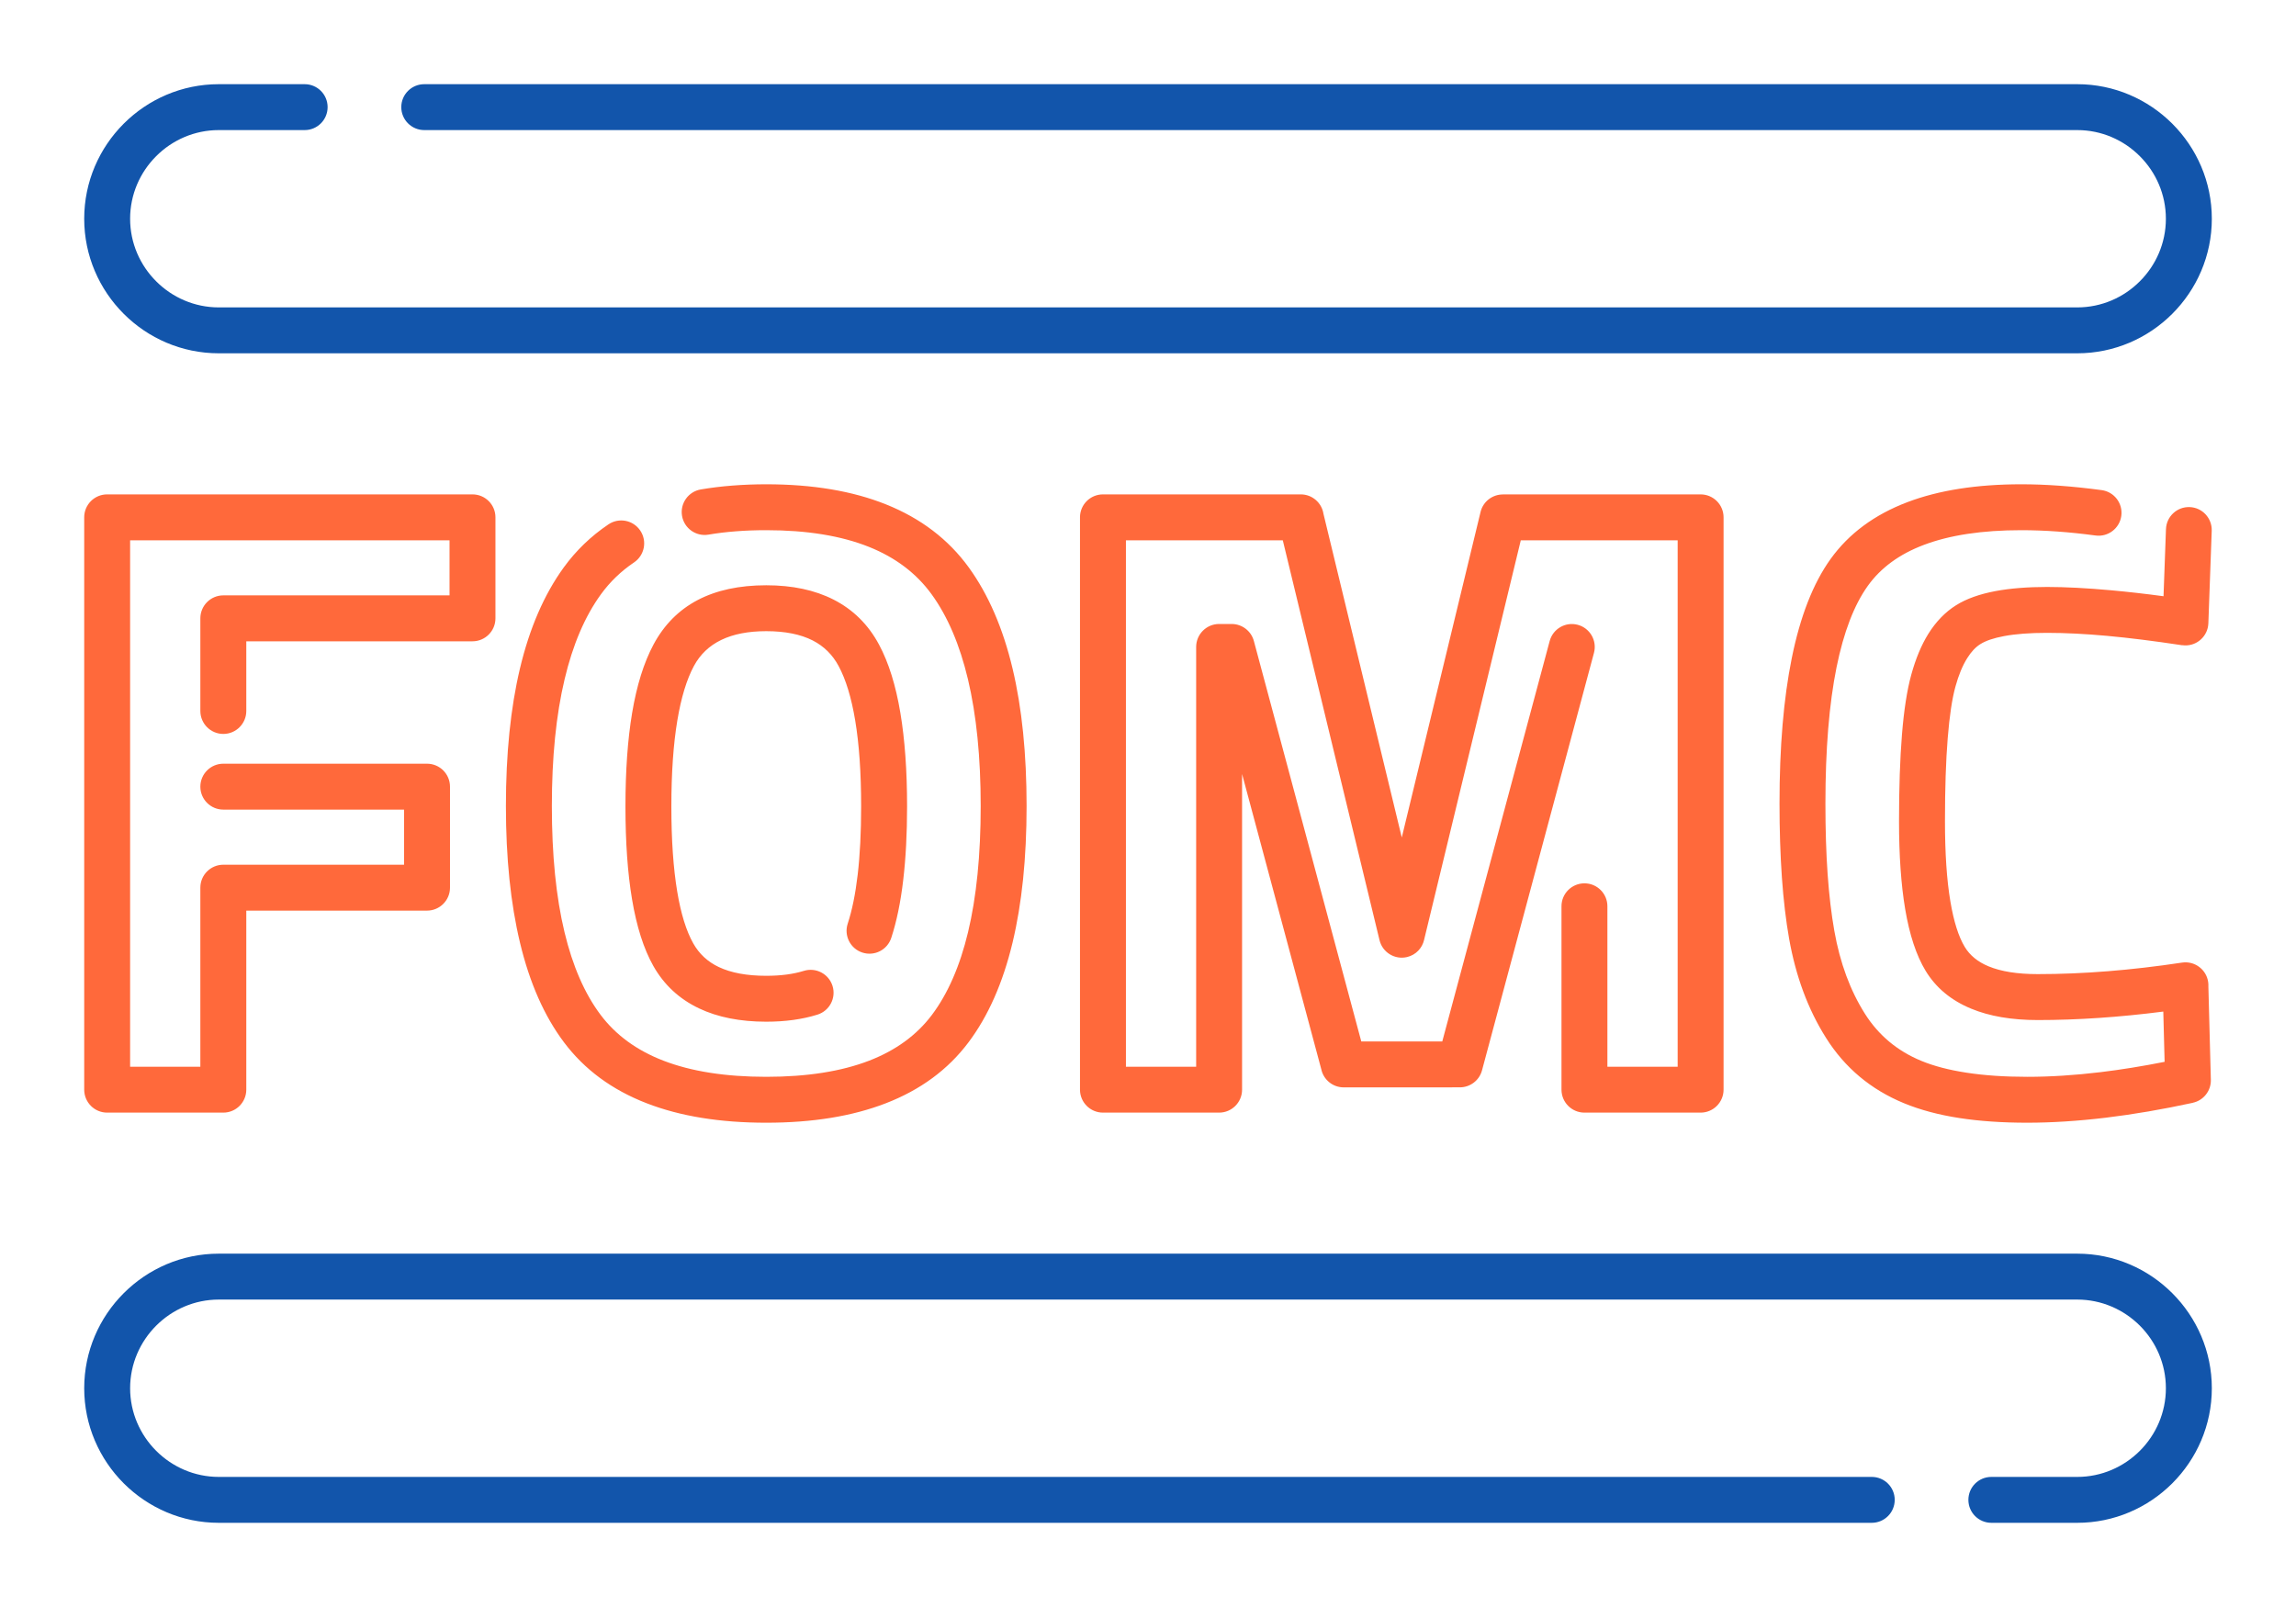 <?xml version="1.0" encoding="UTF-8"?>
<!DOCTYPE svg PUBLIC "-//W3C//DTD SVG 1.1//EN" "http://www.w3.org/Graphics/SVG/1.1/DTD/svg11.dtd">
<!-- Creator: CorelDRAW 2018 (64-Bit) -->
<svg xmlns="http://www.w3.org/2000/svg" xml:space="preserve" width="300px" height="210px" version="1.1" style="shape-rendering:geometricPrecision; text-rendering:geometricPrecision; image-rendering:optimizeQuality; fill-rule:evenodd; clip-rule:evenodd"
viewBox="0 0 6956.5 4869.6"
 xmlns:xlink="http://www.w3.org/1999/xlink">
 <defs>
  <style type="text/css">
   <![CDATA[
    .fil0 {fill:none}
    .fil2 {fill:#1255ab;fill-rule:nonzero}
    .fil1 {fill:#ff693b;fill-rule:nonzero}
   ]]>
  </style>
 </defs>
 <g id="Layer_x0020_1">
  <g id="_3147517829152">
   <rect class="fil0" width="6956.5" height="4869.6"/>
   <path class="fil1" d="M676.6 2453.3c-38.4,0 -69.6,-31.1 -69.6,-69.5 0,-38.4 31.2,-69.6 69.6,-69.6l617.2 0c38.4,0 69.6,31.2 69.6,69.6l0 306c0,38.4 -31.2,69.6 -69.6,69.6l-547.6 0 0 542.5c0,38.4 -31.2,69.6 -69.6,69.6l-352 0c-38.4,0 -69.5,-31.2 -69.5,-69.6l0 -1734.3c0,-38.4 31.1,-69.5 69.5,-69.5l1106.9 0c38.5,0 69.6,31.1 69.6,69.5l0 306.1c0,38.4 -31.1,69.6 -69.6,69.6l-685.3 0 0 211.1c0,38.4 -31.2,69.6 -69.6,69.6 -38.4,0 -69.6,-31.2 -69.6,-69.6l0 -280.7c0,-38.4 31.2,-69.6 69.6,-69.6l685.4 0 0 -166.9 -967.8 0 0 1595.2 212.8 0 0 -542.6c0,-38.4 31.2,-69.5 69.6,-69.5l547.6 0 0 -167 -547.6 0zm2023.8 388.6c-11.8,36.5 -51,56.5 -87.5,44.6 -36.4,-11.8 -56.4,-51 -44.5,-87.5 13.3,-40.6 23.4,-90 30.2,-148.1 7,-59.7 10.5,-128.8 10.5,-207.2 0,-101.7 -6,-188.6 -18,-260.5 -11.5,-69 -28.2,-124 -50.1,-164.7 -18.4,-34.5 -44.7,-60.4 -78.7,-77.8 -36.8,-18.7 -83.7,-28.1 -140.7,-28.1 -108.4,0 -181.6,35.3 -219.4,105.9 -21.8,40.7 -38.5,95.7 -50,164.7 -12,71.9 -18.1,158.8 -18.1,260.5 0,101.7 6,187.8 17.8,258.3 11.1,66.7 27.3,118.9 48.5,156.6 17.9,31.8 43.6,55.7 77.1,71.6 37.4,17.8 85.5,26.7 144.1,26.7 44,0 81.9,-5 113.8,-14.9 36.6,-11.4 75.6,9 87,45.6 11.4,36.7 -9.1,75.6 -45.7,87 -45.8,14.3 -97.5,21.4 -155.1,21.4 -79,0 -146.8,-13.4 -203.3,-40.2 -60.5,-28.7 -106.8,-71.8 -139.1,-129.2 -29,-51.6 -50.4,-118.8 -64.3,-201.8 -13.3,-79.1 -19.9,-172.8 -19.9,-281.1 0,-108.3 6.7,-202.7 20.2,-283.3 14,-83.6 35.6,-152.6 64.7,-207.1 64.2,-119.9 178.2,-179.8 341.7,-179.8 79.1,0 147,14.5 203.7,43.3 59.5,30.3 105.5,75.8 138,136.5 29.2,54.5 50.8,123.5 64.7,207.1 13.5,80.6 20.3,175 20.3,283.3 0,82.7 -3.9,157 -11.7,222.9 -7.9,67.5 -20,125.9 -36.2,175.3zm-554.1 -1221.8c-37.8,6.3 -73.6,-19.3 -79.9,-57.1 -6.3,-37.8 19.3,-73.6 57.1,-79.9 30.9,-5.2 62.9,-9.2 95.8,-11.7 33.5,-2.6 67.6,-3.9 102.3,-3.9 140.4,0 261.4,20.3 362.8,60.9 105.4,42.2 189,105.9 250.8,191 59.4,82 103.7,184.3 132.8,306.9 28.3,119 42.4,257.8 42.4,416.1 0,157.7 -14.2,295.8 -42.6,414.2 -29.3,121.9 -73.8,222.6 -133.5,302 -61.9,82.5 -145.5,144.1 -250.7,184.7 -101.3,39.2 -222,58.8 -362,58.8 -140,0 -260.6,-19.6 -361.9,-58.8 -105.2,-40.6 -188.8,-102.2 -250.8,-184.7 -59.7,-79.4 -104.2,-180.1 -133.4,-302 -28.4,-118.4 -42.7,-256.5 -42.7,-414.2 0,-158.3 14.2,-297.1 42.4,-416.1 29.1,-122.6 73.4,-224.9 132.9,-306.9 37.2,-51.2 82.3,-94.7 135.3,-130.4 31.8,-21.5 75,-13.1 96.4,18.7 21.5,31.8 13.1,75 -18.7,96.5 -39.5,26.6 -73,58.9 -100.5,96.8 -48.5,66.8 -85.2,152.6 -110,257.4 -25.8,108.3 -38.6,236.4 -38.6,384 0,148.4 12.7,275.8 38.3,382.2 24.7,103 61.2,186.6 109.5,250.8 46,61.2 109.3,107.4 189.9,138.6 84.4,32.6 188.4,49 311.9,49 123.6,0 227.6,-16.4 312,-49 80.6,-31.2 143.9,-77.4 189.9,-138.6 48.2,-64.2 84.8,-147.8 109.5,-250.8 25.5,-106.4 38.3,-233.8 38.3,-382.2 0,-147.6 -12.9,-275.7 -38.6,-384 -24.9,-104.8 -61.6,-190.6 -110,-257.4 -46.2,-63.7 -109.5,-111.6 -189.9,-143.8 -84.3,-33.7 -188,-50.6 -311.2,-50.6 -32.5,0 -63.2,1.1 -91.9,3.4 -29.4,2.2 -57.2,5.6 -83.4,10.1zm2549 322.4c9.9,-37.1 48,-59.1 85,-49.2 37.1,9.9 59.1,48 49.2,85l-339.2 1265c-8.3,31.1 -36.4,51.6 -67.1,51.6l-352 0.1c-33.5,0 -61.4,-23.7 -68,-55.2l-239.9 -894.4 0 956.5c0,38.4 -31.1,69.6 -69.5,69.6l-352 0c-38.4,0 -69.6,-31.2 -69.6,-69.6l0 -1734.3c0,-38.4 31.2,-69.5 69.6,-69.5l599.4 0c34.7,0 63.5,25.5 68.7,58.8l237.3 980.9 238.7 -986.5c7.6,-31.7 36.1,-53 67.4,-53l0 -0.2 599.3 0c38.4,0 69.6,31.1 69.6,69.5l0 1734.3c0,38.4 -31.2,69.6 -69.6,69.6l-351.9 0c-38.5,0 -69.6,-31.2 -69.6,-69.6l0 -555.7c0,-38.4 31.1,-69.5 69.6,-69.5 38.4,0 69.5,31.1 69.5,69.5l0 486.2 212.9 0 0 -1595.2 -475.3 0 -293 1210.8c-5.6,24.9 -24.8,45.6 -51.3,52 -37.2,9 -74.7,-13.8 -83.7,-51l-293.1 -1211.8 -475.3 0 0 1595.2 212.8 0 0 -1272c0,-38.4 31.2,-69.6 69.6,-69.6l38.2 0c30.7,0.1 58.8,20.6 67.1,51.7l325.4 1213.3 245.4 0 325.4 -1213.3zm1867.3 -339.1c1.3,-38.2 33.5,-68.2 71.7,-66.8 38.3,1.3 68.2,33.5 66.9,71.7l-10.2 280.6c-1.4,38.2 -33.5,68.2 -71.8,66.8 -2.6,-0.1 -5.3,-0.3 -7.8,-0.7l-0.1 0.2c-85.3,-12.9 -161,-22.4 -227,-28.4 -65.9,-6 -126.7,-9.1 -182.2,-9.1 -52,0 -95.5,3.3 -130.4,9.9 -31,5.8 -54.8,13.8 -71.4,24.2 -14.6,9.1 -27.9,23.3 -39.8,42.4 -14.4,22.9 -26.3,51.8 -35.8,86.4 -10.2,36.8 -18,88.9 -23.4,156.2 -5.6,68.7 -8.3,152.6 -8.3,251.5 0,97.1 5.4,178.2 16.4,243.4 10.2,60.6 24.7,106.5 43.6,137.8 15.6,25.7 39.6,45.3 72.1,58.7 38,15.8 87.6,23.6 149,23.6 137,0 282.7,-11.6 437.2,-34.9 38,-5.7 73.4,20.5 79.1,58.4 0.7,4.8 1,9.5 0.7,14.1l7.5 282.8c0.8,33.8 -22.8,62.6 -54.6,69.4l0 0.2c-92.2,20 -180,35 -263.5,45.1 -84.2,10.1 -163.6,15.2 -238.3,15.2 -75.8,0 -144.4,-4.7 -205.7,-14.2 -62.7,-9.7 -118.5,-24.6 -167.5,-44.8 -50.2,-20.7 -95,-47.5 -134.3,-80.4 -39.4,-33 -73.5,-72.2 -102.1,-117.7 -27.4,-43.4 -50.4,-90.3 -69,-140.5 -18.5,-49.8 -32.7,-103.2 -42.8,-159.9 -9.7,-54.7 -17,-116.5 -21.9,-185.6 -4.8,-68.9 -7.2,-143.6 -7.2,-224.2 0,-171.2 12.3,-317.8 37,-439.8 25.6,-126.9 64.8,-227.2 117.5,-300.8 55.3,-77.1 133,-134.7 233.3,-172.7 95,-36 210,-54 344.8,-54 74.6,0 155.8,5.9 243.5,17.7 38,5.1 64.6,40 59.5,78 -5.1,37.9 -40,64.6 -78,59.5 -79.6,-10.7 -154.7,-16.1 -225,-16.1 -118.5,0 -217.1,14.9 -295.9,44.8 -73.6,27.9 -130,69.2 -169.1,123.8 -41.6,58.1 -73.2,140.4 -94.8,246.9 -22.5,111.3 -33.7,248.9 -33.7,412.7 0,79.2 2.2,150.7 6.7,214.4 4.5,63.6 11.3,120.7 20.3,171.5 8.6,48.7 20.7,94 36.2,136 15.4,41.5 34.1,79.7 56,114.4 20.6,32.8 45.3,61.2 73.8,85.1 28.8,24.1 61.4,43.6 97.9,58.6 37.7,15.6 83,27.4 136,35.6 54.3,8.4 115.8,12.6 184.5,12.6 69.8,0 143.9,-4.7 222,-14.1 62,-7.5 126.7,-17.9 194.3,-31.3l-4 -152.3c-133.2,17.1 -260,25.7 -380.4,25.7 -79,0 -146.2,-11.5 -201.7,-34.5 -61.1,-25.2 -107.2,-63.7 -138.4,-115.3 -27.8,-46.1 -48.4,-108.3 -61.6,-186.7 -12.4,-73.8 -18.6,-162.5 -18.6,-266.2 0,-101.6 3,-189.1 8.9,-262.3 6,-74.7 15.5,-135.3 28.3,-181.8 13.4,-48.6 30.6,-89.8 51.5,-123.4 23.3,-37.3 51.5,-66.4 84.5,-87 31,-19.4 70.8,-33.6 119.2,-42.7 44.6,-8.3 96.6,-12.5 155.9,-12.5 55.9,0 120.8,3.4 194.7,10.1 50.6,4.6 103.4,10.6 158.4,18l7.4 -203.3z"/>
   <path class="fil2" d="M1285.4 394.2c-38.4,0 -69.6,-31.2 -69.6,-69.6 0,-38.4 31.2,-69.5 69.6,-69.5l5008.3 0c112.2,0 214.1,45.8 288,119.7 73.9,73.9 119.8,175.8 119.8,288.1 0,112.2 -45.9,214.1 -119.8,288 -73.9,73.9 -175.8,119.7 -288,119.7l-5630.8 0c-112.3,0 -214.2,-45.8 -288.1,-119.7 -73.9,-73.9 -119.7,-175.8 -119.7,-288 0,-112.3 45.8,-214.2 119.7,-288.1 73.9,-73.9 175.8,-119.7 288.1,-119.7l260.2 0c38.4,0 69.5,31.1 69.5,69.5 0,38.4 -31.1,69.6 -69.5,69.6l-260.2 0c-73.8,0 -141,30.2 -189.7,79 -48.8,48.7 -79,115.9 -79,189.7 0,73.8 30.2,140.9 79,189.6 48.7,48.8 115.9,79 189.7,79l5630.8 0c73.8,0 140.9,-30.2 189.6,-79 48.8,-48.7 79,-115.8 79,-189.6 0,-73.8 -30.2,-141 -79,-189.7 -48.7,-48.8 -115.8,-79 -189.6,-79l-5008.3 0z"/>
   <path class="fil2" d="M5671.1 4475.4c38.5,0 69.6,31.1 69.6,69.5 0,38.4 -31.1,69.6 -69.6,69.6l-5008.2 0c-112.3,0 -214.2,-45.9 -288.1,-119.7 -73.9,-73.9 -119.7,-175.9 -119.7,-288.1 0,-112.2 45.8,-214.2 119.7,-288 73.9,-73.9 175.8,-119.8 288.1,-119.8l5630.8 0c112.2,0 214.2,45.9 288,119.8 73.9,73.8 119.8,175.8 119.8,288 0,112.2 -45.9,214.2 -119.8,288.1 -73.8,73.8 -175.8,119.7 -288,119.7l-260.2 0c-38.5,0 -69.6,-31.2 -69.6,-69.6 0,-38.4 31.1,-69.5 69.6,-69.5l260.2 0c73.8,0 140.9,-30.3 189.7,-79 48.7,-48.7 78.9,-115.9 78.9,-189.7 0,-73.8 -30.2,-141 -78.9,-189.7 -48.8,-48.7 -115.9,-79 -189.7,-79l-5630.8 0c-73.8,0 -141,30.3 -189.7,79 -48.7,48.7 -79,115.9 -79,189.7 0,73.8 30.3,141 79,189.7 48.7,48.7 115.9,79 189.7,79l5008.2 0z"/>
  </g>
 </g>
</svg>
